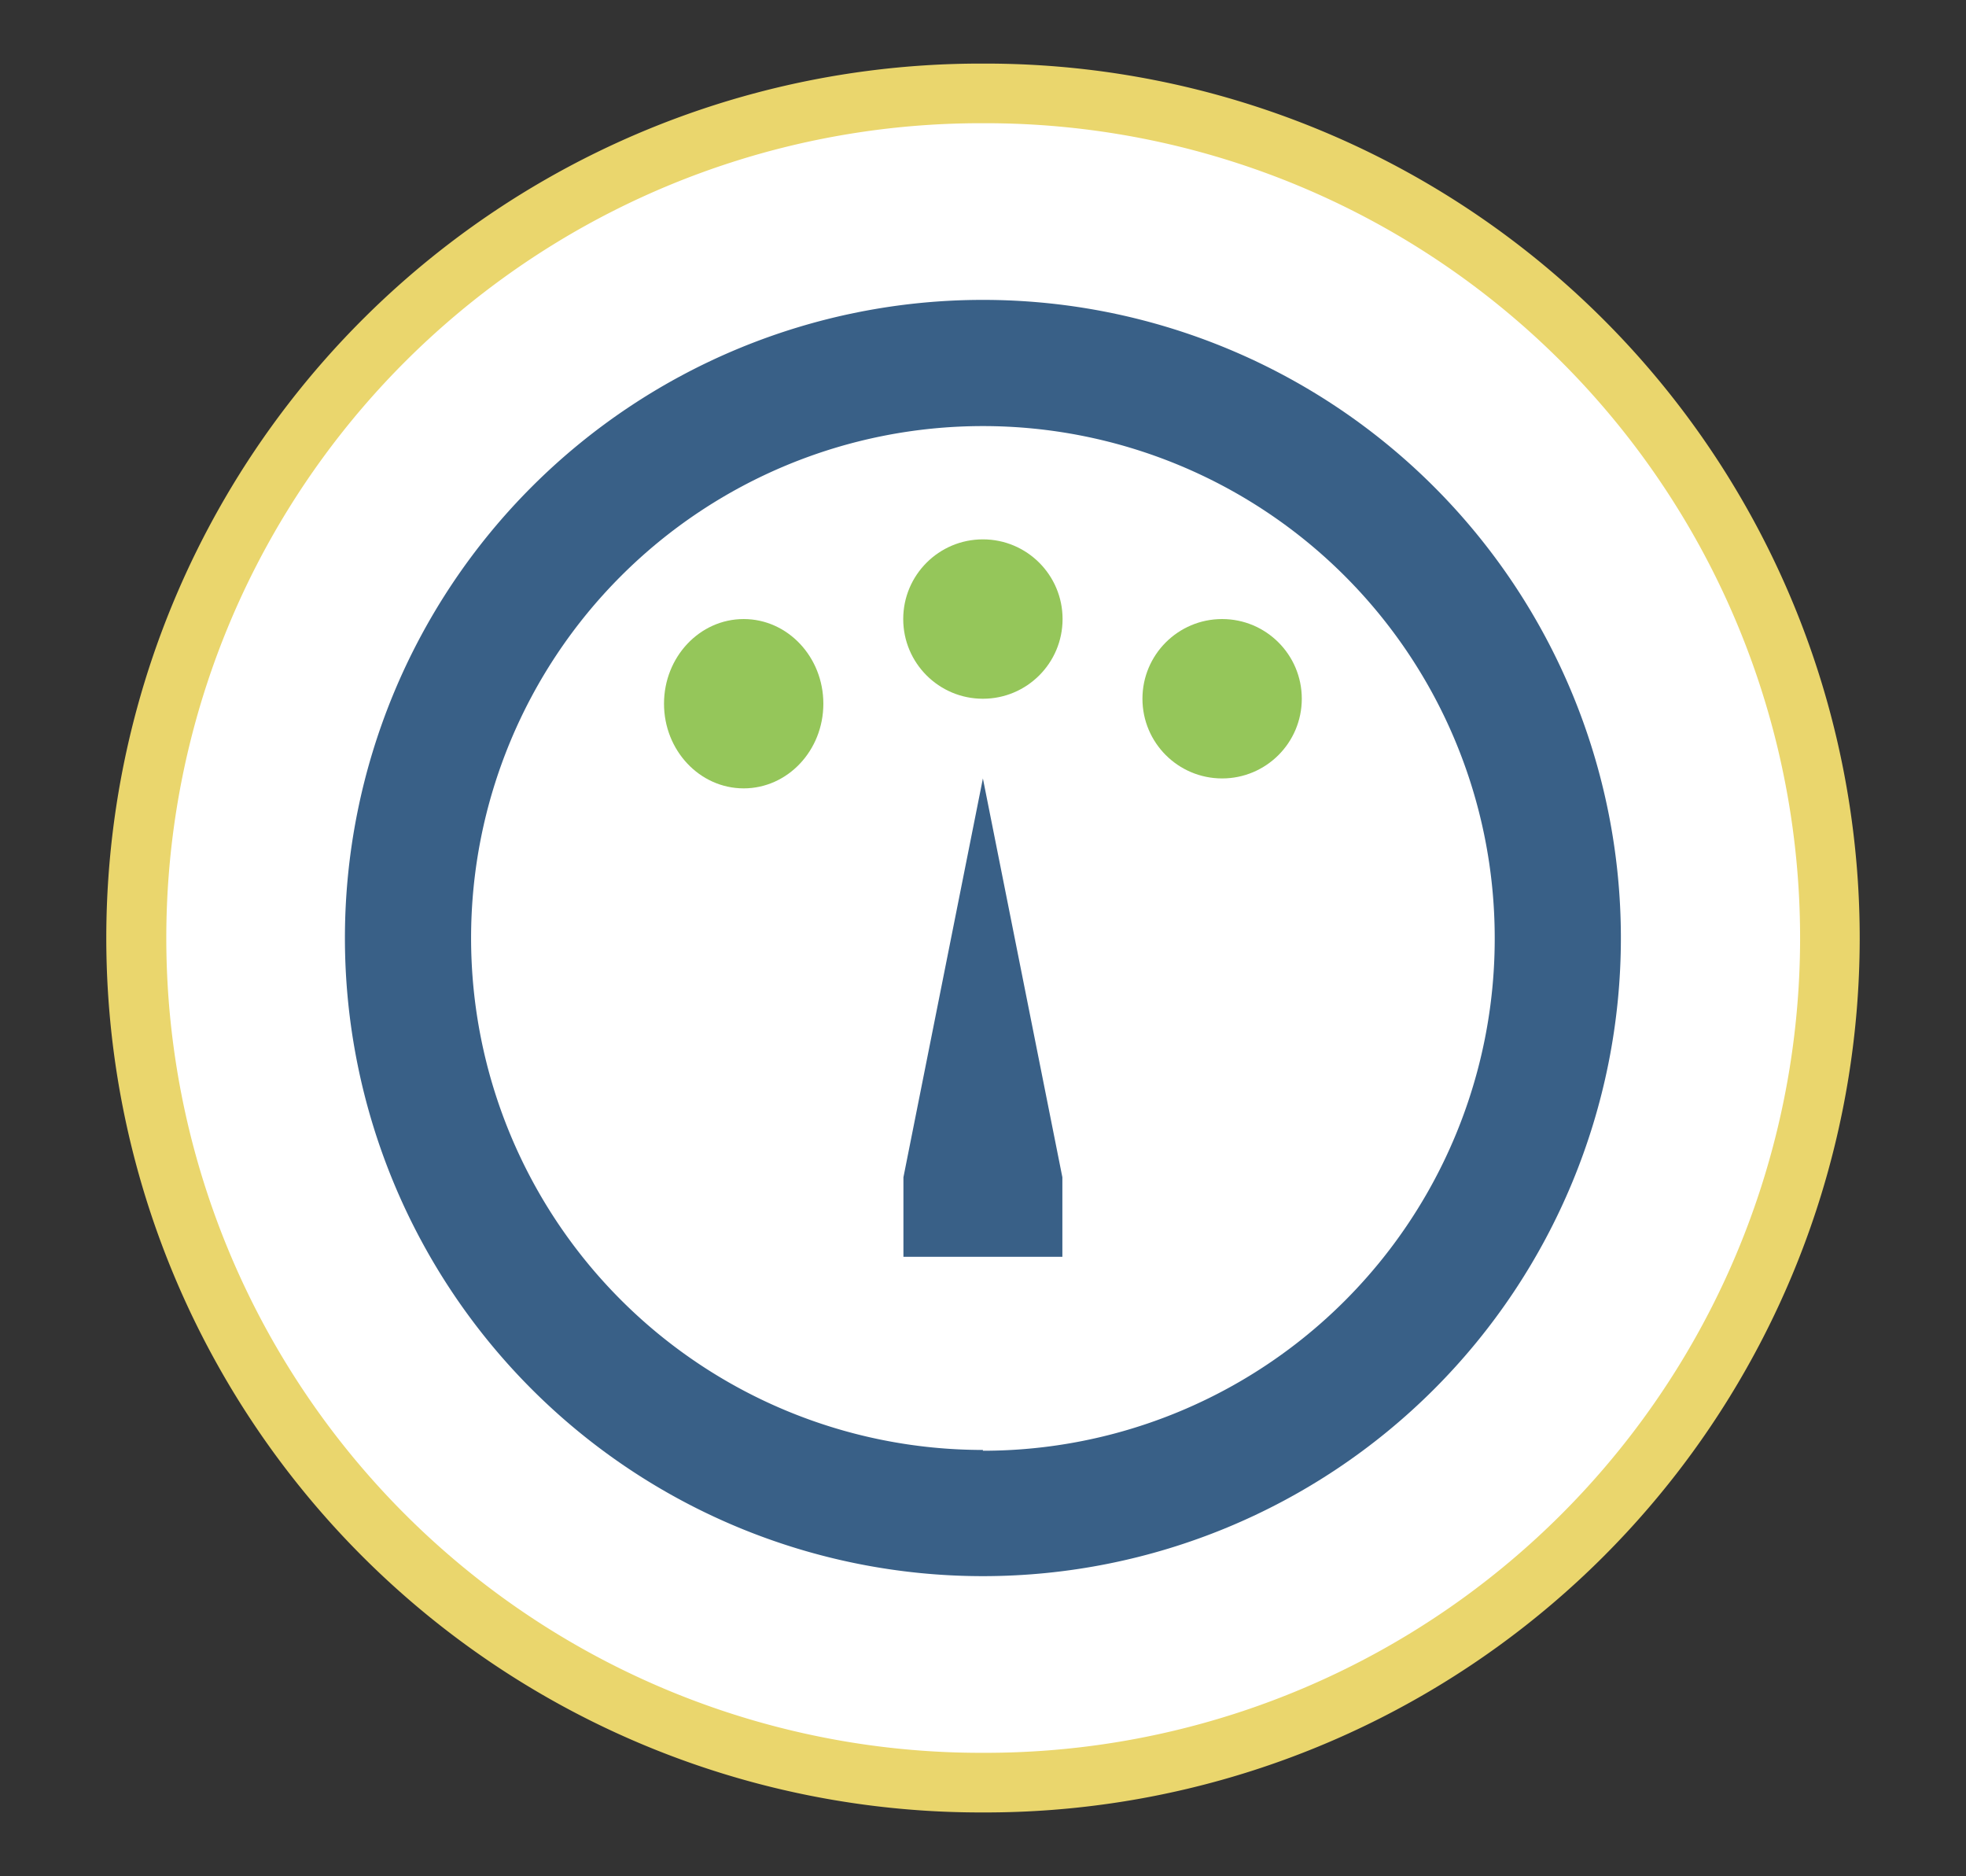 <svg id="Layer_1" data-name="Layer 1" xmlns="http://www.w3.org/2000/svg" viewBox="0 0 98.95 94.4"><rect x="0" y="0" width="98.95" height="94.4" fill="#333333" stroke="none"/><defs><style>.cls-1{fill:#fff;}.cls-2{fill:#ead66d;}.cls-3{fill:#396087;}.cls-4{fill:#95c65a;}</style></defs><g id="Ellipse_37-2" data-name="Ellipse 37-2"><circle class="cls-1" cx="49.47" cy="47.2" r="42.5"/><path class="cls-2" d="M49.48,91.2h-.25a44,44,0,0,1,.24-88h.25a44,44,0,0,1-.24,88Zm0-85a41,41,0,0,0-.22,82h.23a41,41,0,0,0,.22-82Z"/></g><path class="cls-3" d="M49.47,15.09A32.11,32.11,0,1,0,81.58,47.2,32.11,32.11,0,0,0,49.47,15.09Zm0,57.87A25.76,25.76,0,1,1,75.23,47.2,25.76,25.76,0,0,1,49.47,73Zm-4-13.72v4h8v-4l-4-20.07Z"/><ellipse class="cls-4" cx="37.43" cy="35.41" rx="4.01" ry="4.26"/><circle class="cls-4" cx="61.51" cy="35.16" r="4.01"/><circle class="cls-4" cx="49.47" cy="31.15" r="4.01"/></svg>